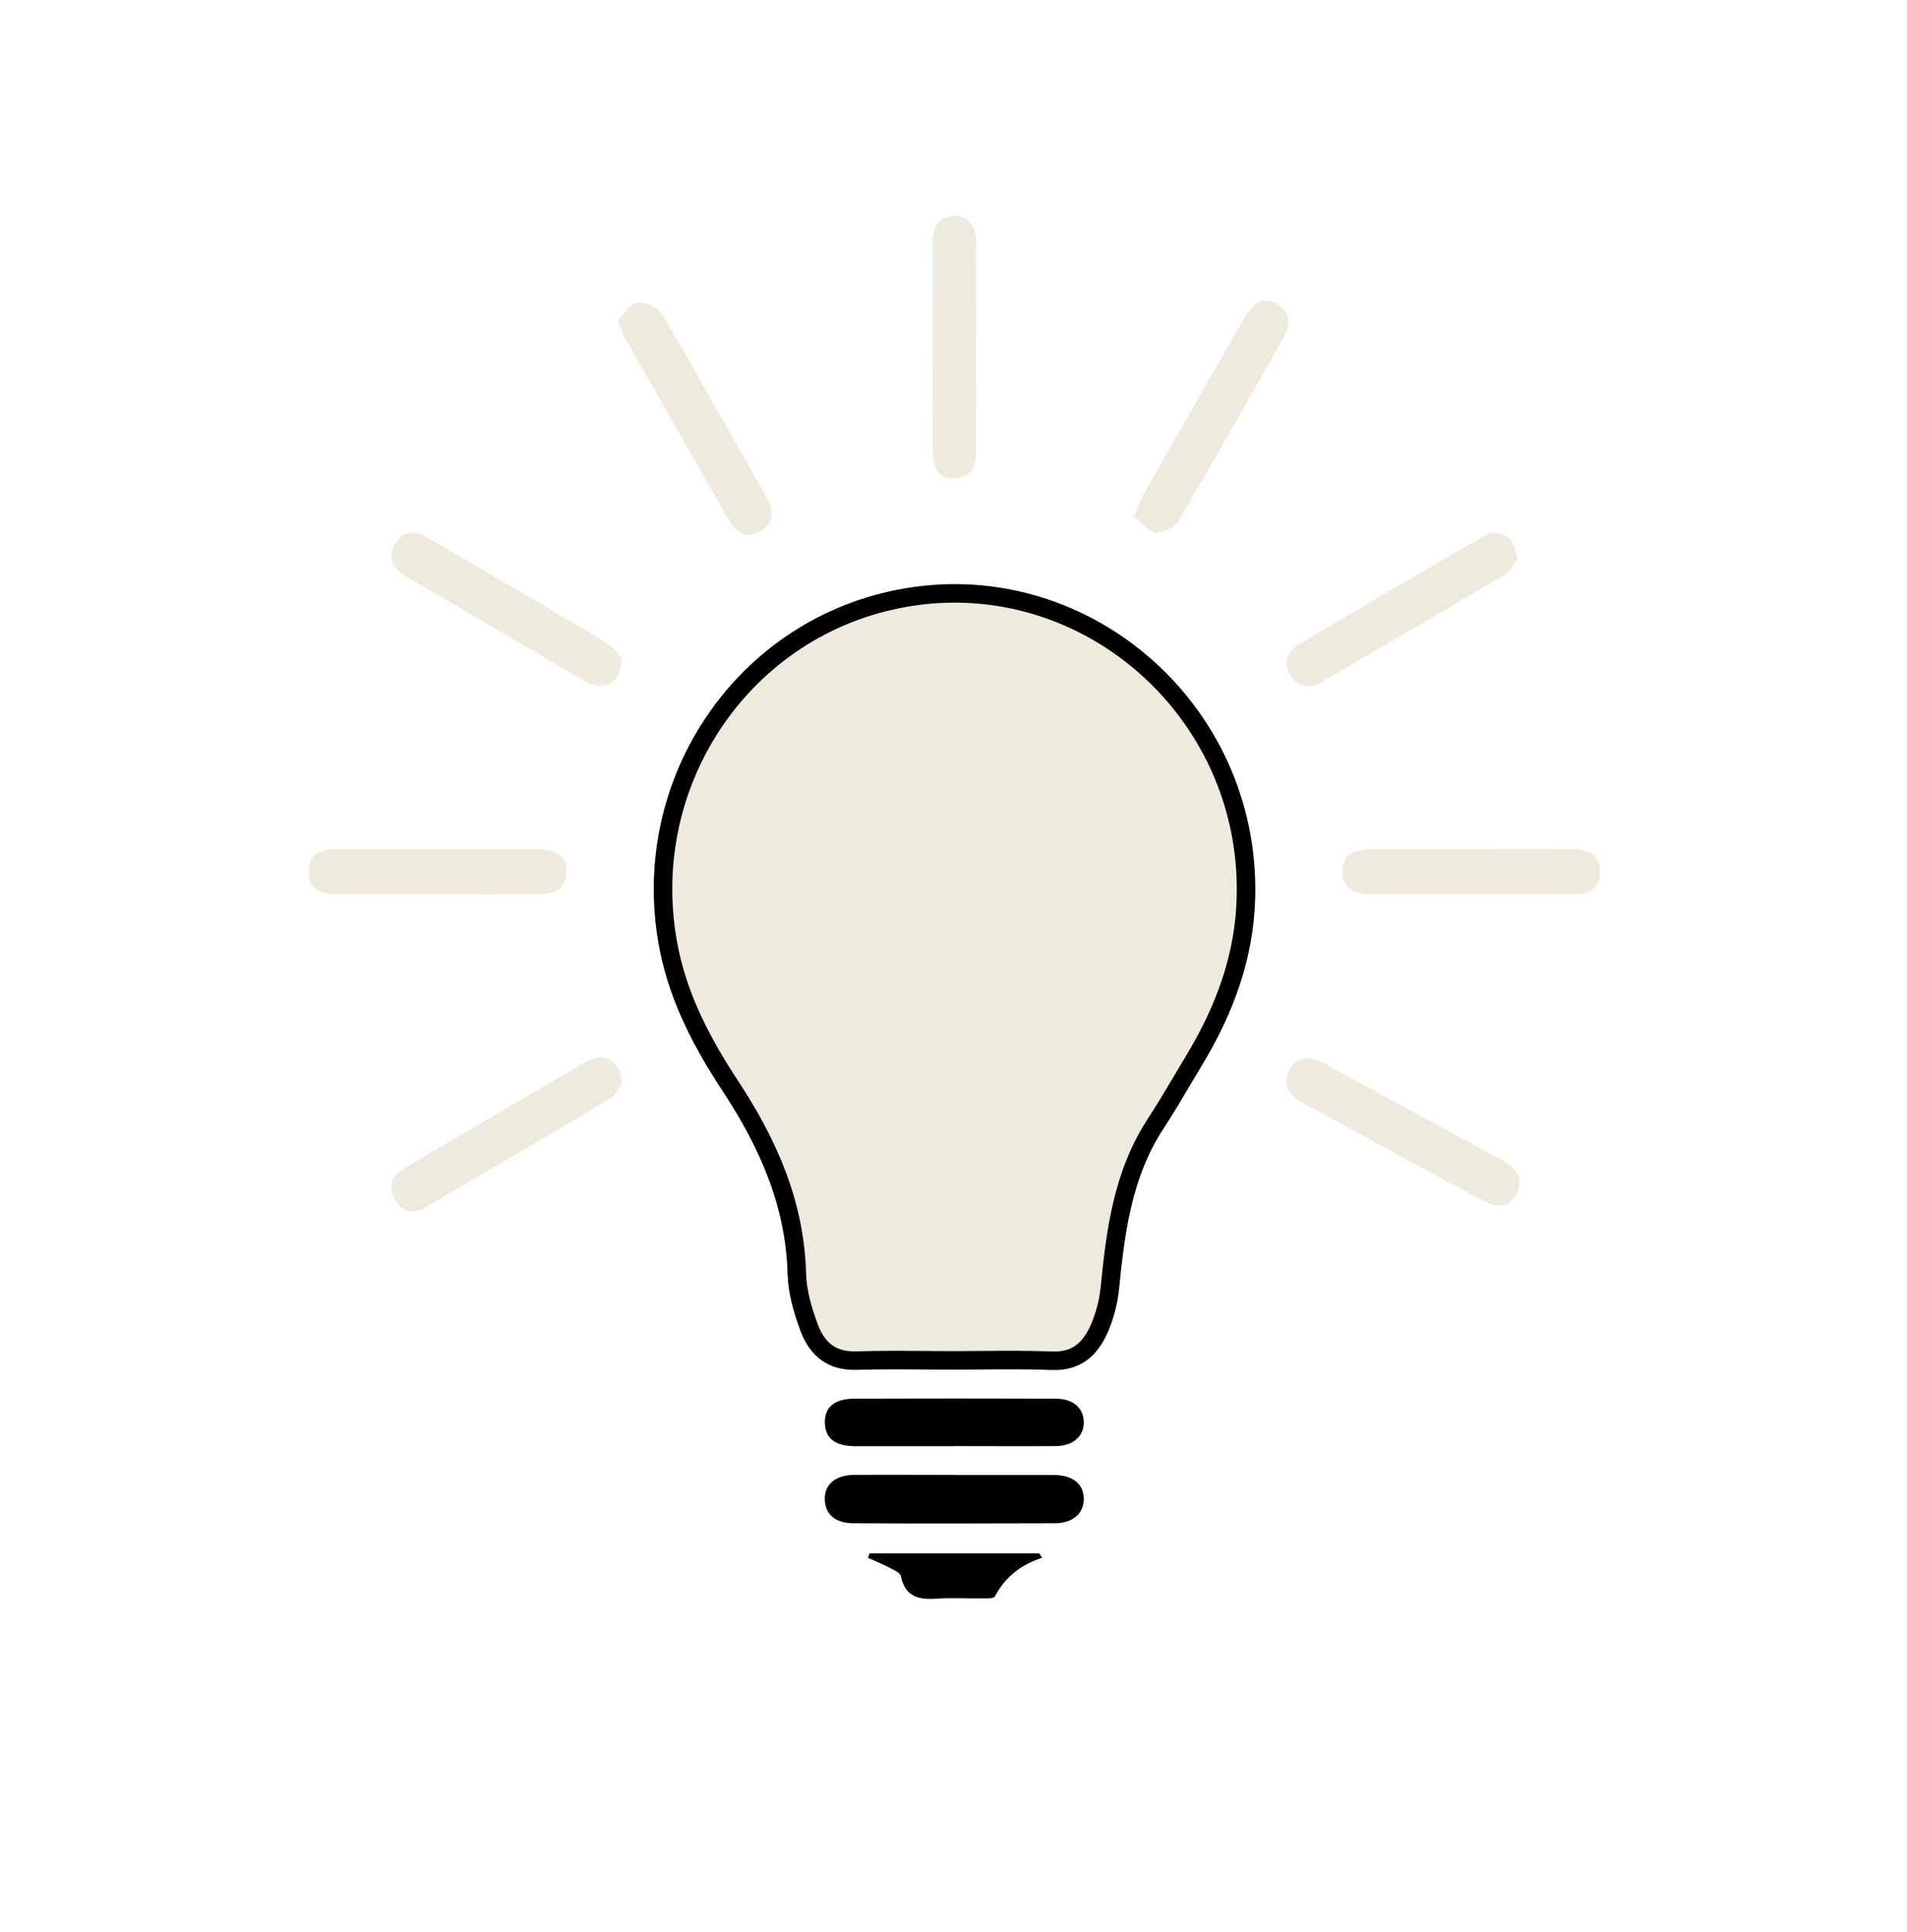 <svg width="309" height="313" viewBox="0 0 309 313" fill="none" xmlns="http://www.w3.org/2000/svg">
<rect width="309" height="313" fill="white"/>
<g clip-path="url(#clip0_1771_32)">
<path d="M131.119 215.086L131.118 215.084C130.047 212.24 129.205 209.23 129.118 206.394C128.824 194.908 124.403 185.138 118.393 175.989L118.392 175.988C113.85 169.09 110.077 161.95 108.433 153.894C103.081 127.666 119.706 102.197 145.49 97.04L145.492 97.04C175.069 91.099 202.675 114.684 201.887 145.357L201.887 145.358C201.65 154.904 198.458 163.525 193.53 171.695C192.874 172.781 192.234 173.861 191.597 174.935C190.191 177.306 188.805 179.644 187.31 181.938C181.892 190.175 180.745 199.514 179.841 208.61L179.841 208.614C179.629 210.798 179.046 213.046 178.179 215.081C177.399 216.901 176.419 218.255 175.205 219.138C174.013 220.006 172.481 220.502 170.424 220.42L170.423 220.42C166.666 220.272 162.879 220.304 159.132 220.336C157.568 220.349 156.011 220.362 154.467 220.362C152.905 220.362 151.334 220.35 149.757 220.338C146.124 220.309 142.459 220.281 138.803 220.4C136.746 220.467 135.182 219.981 133.981 219.122C132.769 218.255 131.806 216.92 131.119 215.086Z" fill="#EEEBDE" stroke="black" stroke-width="3"/>
<path d="M154.618 238.93C159.999 238.93 165.38 238.93 170.761 238.93C173.857 238.93 175.651 240.44 175.613 242.876C175.575 245.198 173.819 246.728 170.912 246.747C160.055 246.784 149.199 246.803 138.343 246.747C135.322 246.747 133.717 245.293 133.641 242.895C133.585 240.44 135.36 238.93 138.475 238.911C143.856 238.873 149.237 238.911 154.618 238.911" fill="black"/>
<path d="M154.599 234.266C149.293 234.266 143.988 234.266 138.701 234.266C135.359 234.266 133.736 233.039 133.66 230.528C133.585 227.979 135.152 226.582 138.437 226.563C149.331 226.525 160.206 226.525 171.101 226.563C173.838 226.563 175.537 228.055 175.613 230.264C175.67 232.624 173.914 234.229 171.063 234.248C165.568 234.285 160.093 234.248 154.599 234.248" fill="black"/>
<path d="M70.863 144.847C65.388 144.847 59.912 144.866 54.437 144.847C51.397 144.847 50.038 143.696 50 141.26C49.962 138.806 51.322 137.578 54.324 137.578C65.369 137.541 76.414 137.541 87.478 137.578C90.442 137.578 91.84 138.862 91.764 141.298C91.707 143.734 90.329 144.866 87.308 144.866C81.833 144.885 76.357 144.866 70.882 144.866L70.863 144.847Z" fill="#EEEBDE"/>
<path d="M238.335 137.541C243.829 137.541 249.323 137.522 254.817 137.541C257.819 137.541 259.254 138.749 259.254 141.147C259.254 143.621 257.895 144.829 254.912 144.848C244.037 144.867 233.142 144.848 222.248 144.848C218.963 144.848 217.528 143.715 217.49 141.242C217.453 138.787 218.963 137.56 222.154 137.56C227.554 137.541 232.954 137.56 238.335 137.56V137.541Z" fill="#EEEBDE"/>
<path d="M228.988 180.117C233.822 182.741 238.674 185.366 243.508 188.009C246.151 189.463 246.849 191.2 245.754 193.314C244.603 195.505 242.847 195.92 240.203 194.485C230.593 189.293 221.002 184.063 211.41 178.833C208.522 177.247 207.766 175.585 208.899 173.376C210.013 171.186 211.901 170.846 214.715 172.357C219.472 174.925 224.23 177.53 228.988 180.117Z" fill="#EEEBDE"/>
<path d="M100.072 51.898C101.035 50.954 101.997 49.274 103.206 49.047C104.414 48.821 106.434 49.708 107.114 50.746C110.078 55.41 112.703 60.3 115.44 65.115C118.329 70.175 121.199 75.235 124.069 80.314C125.56 82.976 125.277 84.807 123.257 86.016C121.18 87.243 119.462 86.639 117.952 83.995C112.401 74.31 106.888 64.586 101.356 54.881C100.94 54.145 100.676 53.314 100.072 51.898Z" fill="#EEEBDE"/>
<path d="M100.732 106.69C100.657 110.503 97.995 112.014 95.219 110.56C92.708 109.238 90.291 107.728 87.837 106.293C80.568 102.026 73.28 97.778 66.011 93.492C63.386 91.944 62.782 90.263 63.972 88.13C65.123 86.091 66.974 85.732 69.56 87.243C79.227 92.869 88.875 98.514 98.485 104.235C99.562 104.877 100.26 106.161 100.713 106.69" fill="#EEEBDE"/>
<path d="M100.733 175.661C100.317 176.171 99.713 177.473 98.731 178.059C88.876 183.931 78.944 189.689 69.051 195.504C66.936 196.751 65.162 196.297 63.972 194.239C62.745 192.106 63.519 190.388 65.558 189.198C75.376 183.459 85.175 177.662 95.031 171.96C97.938 170.299 100.638 171.79 100.733 175.661Z" fill="#EEEBDE"/>
<path d="M245.849 90.66C245.396 91.227 244.792 92.51 243.772 93.115C233.916 98.968 224.023 104.726 214.111 110.504C212.053 111.712 210.183 111.334 209.032 109.239C207.956 107.275 208.484 105.519 210.467 104.368C220.436 98.514 230.367 92.624 240.374 86.846C242.941 85.355 245.755 87.054 245.849 90.679" fill="#EEEBDE"/>
<path d="M183.751 83.58C184.393 82.069 184.676 81.163 185.148 80.351C190.623 70.722 196.118 61.112 201.631 51.502C203.255 48.67 204.935 48.028 207.05 49.33C209.032 50.558 209.315 52.351 207.767 55.07C202.216 64.869 196.684 74.687 190.944 84.392C190.321 85.468 188.339 86.412 187.13 86.261C185.903 86.11 184.846 84.524 183.751 83.58Z" fill="#EEEBDE"/>
<path d="M158.149 56.203C158.149 61.867 158.167 67.531 158.149 73.196C158.149 76.047 156.94 77.463 154.693 77.482C152.371 77.519 151.144 76.16 151.144 73.309C151.106 61.981 151.087 50.633 151.106 39.305C151.106 36.511 152.371 35.019 154.58 34.981C156.808 34.944 158.111 36.416 158.149 39.192C158.205 44.856 158.149 50.52 158.149 56.184" fill="#EEEBDE"/>
<path d="M140.91 251.618H168.382C168.533 251.863 168.703 252.108 168.873 252.335C165.418 253.449 162.85 255.469 161.207 258.603C160.999 259 159.791 258.905 159.055 258.905C156.6 258.943 154.127 258.792 151.672 258.962C148.803 259.17 146.65 258.622 145.97 255.299C145.857 254.752 144.838 254.318 144.158 253.959C143.006 253.355 141.817 252.883 140.627 252.335C140.722 252.09 140.816 251.844 140.91 251.599" fill="black"/>
</g>
<defs>
<clipPath id="clip0_1771_32">
<rect width="209.254" height="224" fill="white" transform="translate(50 35)"/>
</clipPath>
</defs>
</svg>
